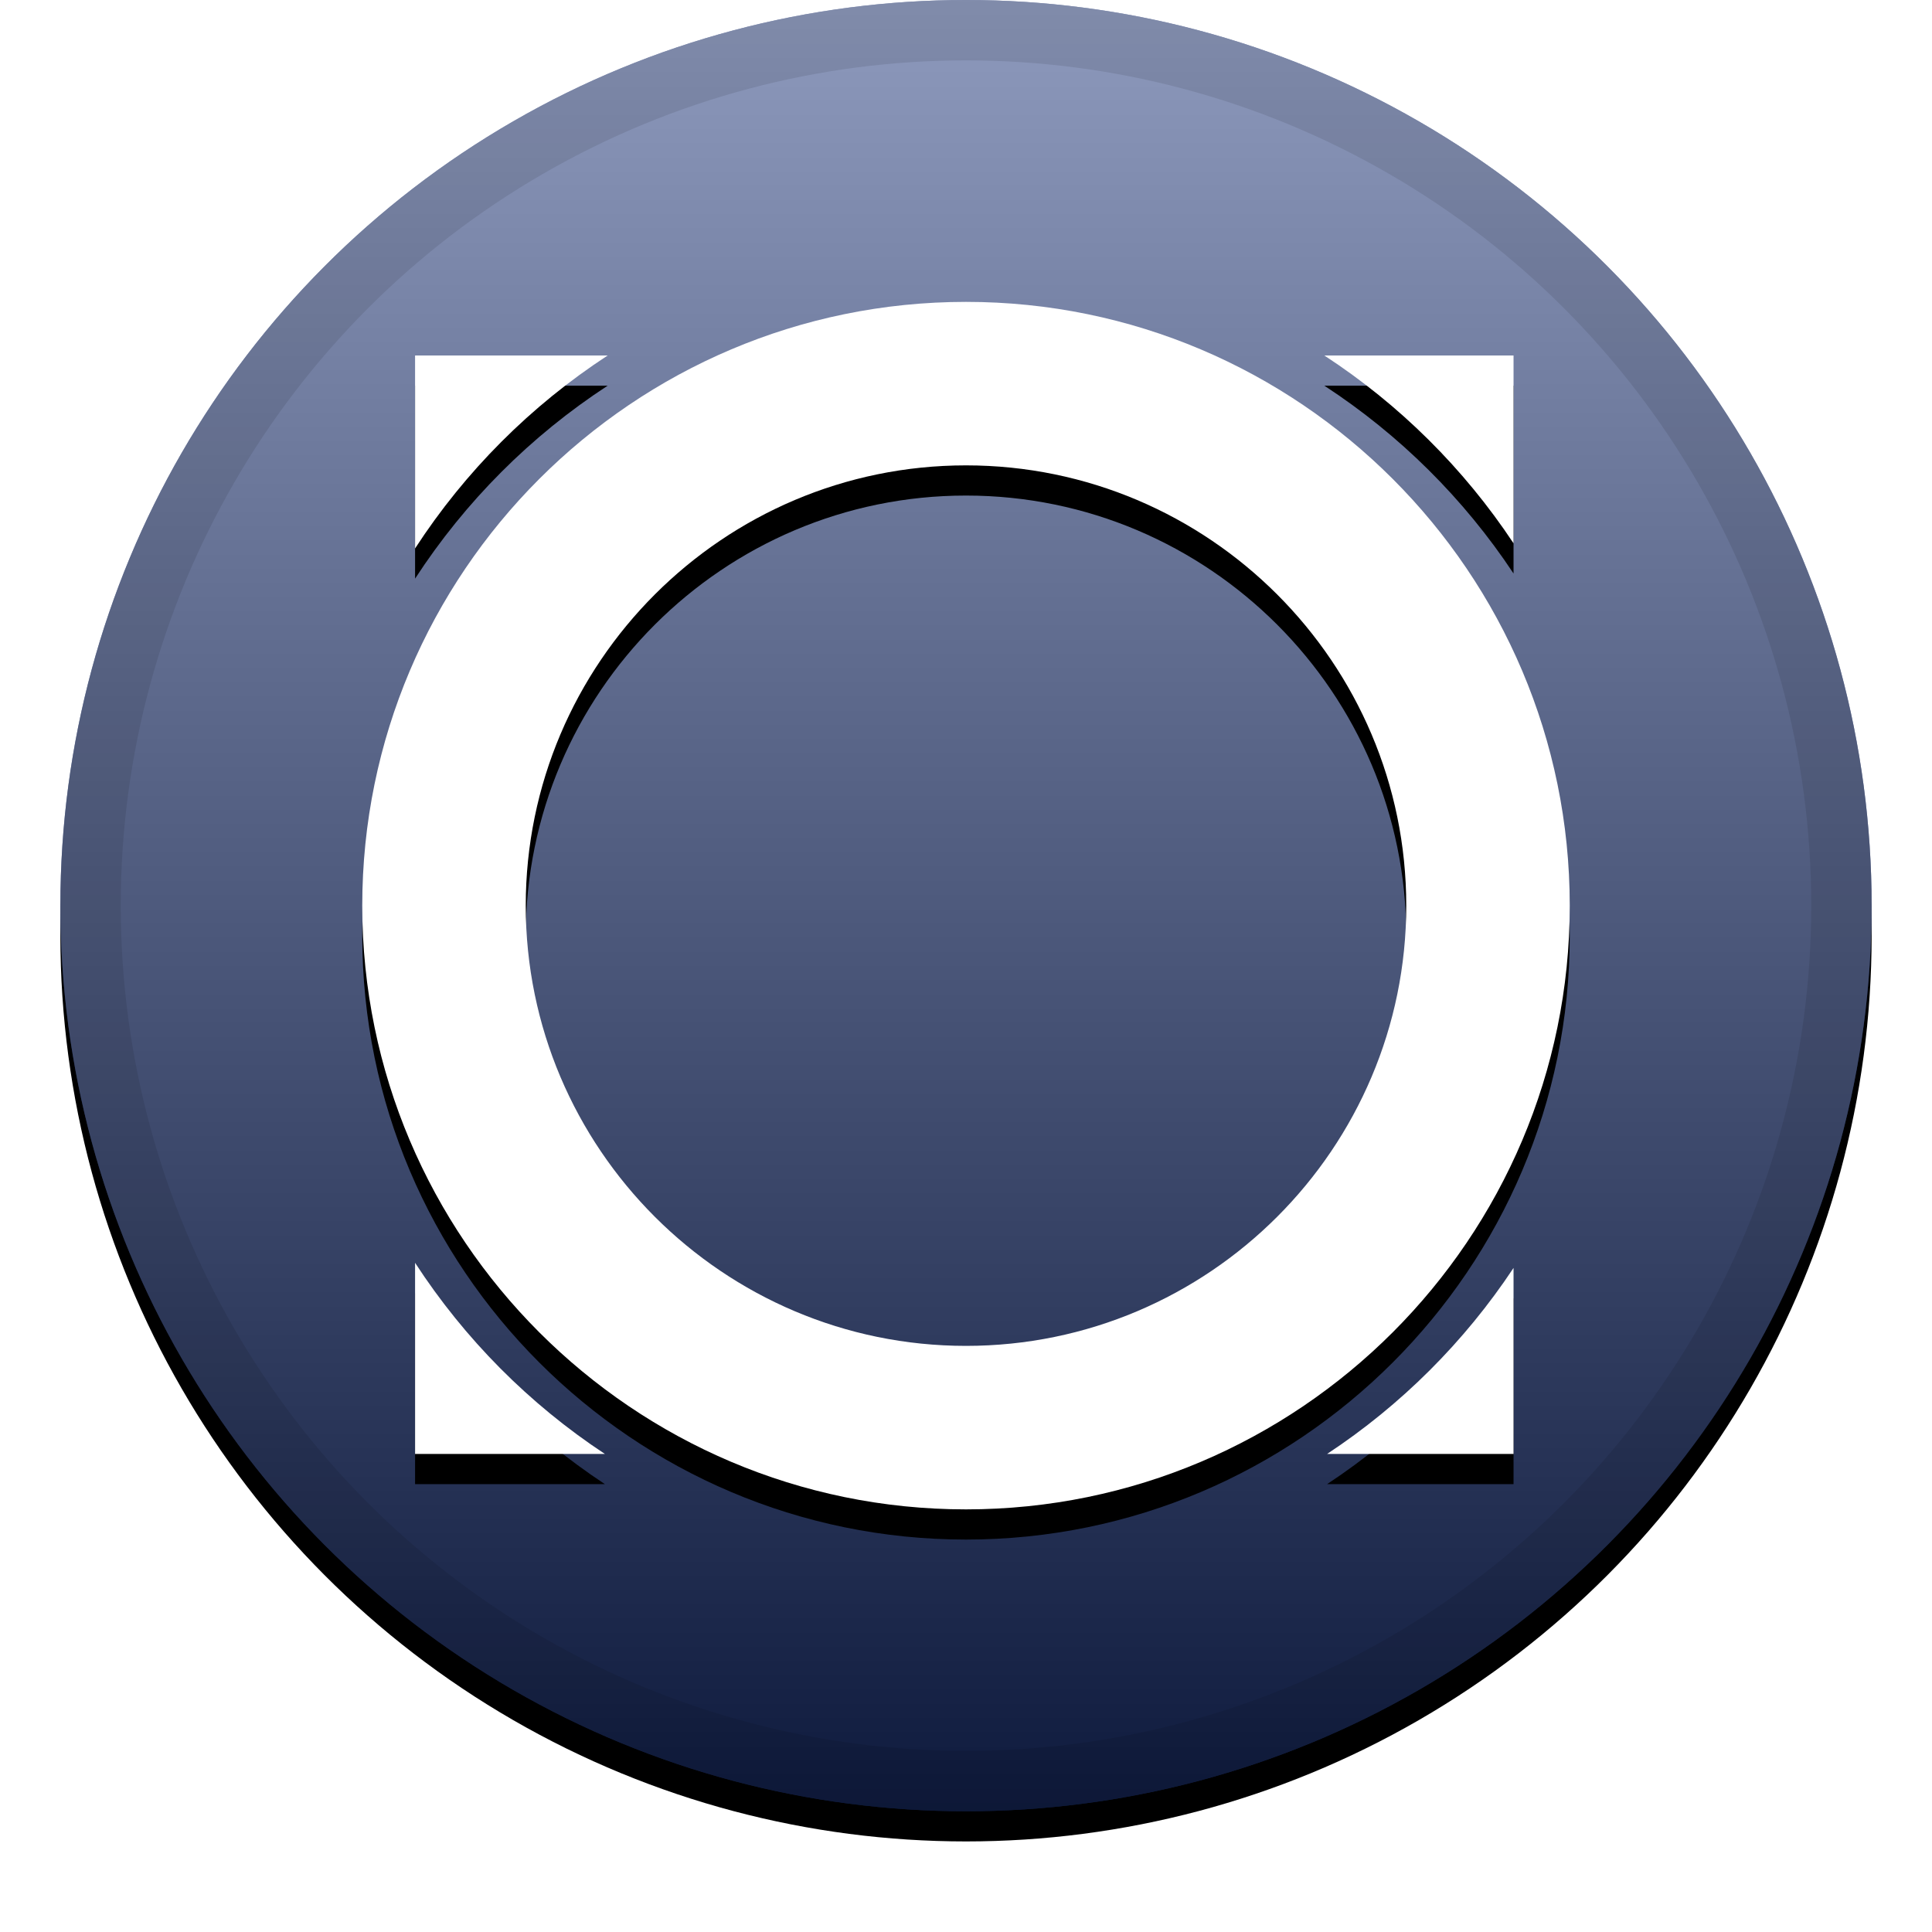 <svg xmlns="http://www.w3.org/2000/svg" xmlns:xlink="http://www.w3.org/1999/xlink" width="32" height="32" viewBox="0 0 32 32">
  <defs>
    <linearGradient id="omni-c" x1="50%" x2="50%" y1="0%" y2="100%">
      <stop offset="0%" stop-color="#FFF" stop-opacity=".5"/>
      <stop offset="100%" stop-opacity=".5"/>
    </linearGradient>
    <circle id="omni-b" cx="16" cy="15" r="15"/>
    <filter id="omni-a" width="111.7%" height="111.7%" x="-5.8%" y="-4.2%" filterUnits="objectBoundingBox">
      <feOffset dy=".5" in="SourceAlpha" result="shadowOffsetOuter1"/>
      <feGaussianBlur in="shadowOffsetOuter1" result="shadowBlurOuter1" stdDeviation=".5"/>
      <feComposite in="shadowBlurOuter1" in2="SourceAlpha" operator="out" result="shadowBlurOuter1"/>
      <feColorMatrix in="shadowBlurOuter1" values="0 0 0 0 0   0 0 0 0 0   0 0 0 0 0  0 0 0 0.199 0"/>
    </filter>
    <path id="omni-e" d="M10.065,5.888 C8.79,6.72 7.704,7.808 6.875,9.084 L6.875,5.888 L10.065,5.888 Z M25.069,8.999 C24.247,7.759 23.181,6.701 21.935,5.888 L25.069,5.888 L25.069,8.999 Z M21.981,24.082 C23.207,23.273 24.257,22.225 25.069,21.001 L25.069,24.082 L21.981,24.082 Z M6.875,20.916 C7.694,22.176 8.764,23.254 10.019,24.082 L6.875,24.082 L6.875,20.916 Z M26,15 C26,20.514 21.514,25 16,25 C10.486,25 6,20.514 6,15 C6,9.486 10.486,5 16,5 C21.514,5 26,9.486 26,15 Z M16,22.292 C20.021,22.292 23.292,19.021 23.292,15 C23.292,10.979 20.021,7.708 16,7.708 C11.979,7.708 8.708,10.979 8.708,15 C8.708,19.021 11.979,22.292 16,22.292 Z"/>
    <filter id="omni-d" width="117.5%" height="117.5%" x="-8.8%" y="-6.2%" filterUnits="objectBoundingBox">
      <feOffset dy=".5" in="SourceAlpha" result="shadowOffsetOuter1"/>
      <feGaussianBlur in="shadowOffsetOuter1" result="shadowBlurOuter1" stdDeviation=".5"/>
      <feColorMatrix in="shadowBlurOuter1" values="0 0 0 0 0   0 0 0 0 0   0 0 0 0 0  0 0 0 0.204 0"/>
    </filter>
  </defs>
  <g fill="none" fill-rule="evenodd">
    <use fill="#000" filter="url(#omni-a)" xlink:href="#omni-b"/>
    <use fill="#1C347A" xlink:href="#omni-b"/>
    <use fill="url(#omni-c)" style="mix-blend-mode:soft-light" xlink:href="#omni-b"/>
    <circle cx="16" cy="15" r="14.5" stroke="#000" stroke-opacity=".097"/>
    <g fill-rule="nonzero">
      <use fill="#000" filter="url(#omni-d)" xlink:href="#omni-e"/>
      <use fill="#FFF" fill-rule="evenodd" xlink:href="#omni-e"/>
    </g>
  </g>
</svg>
